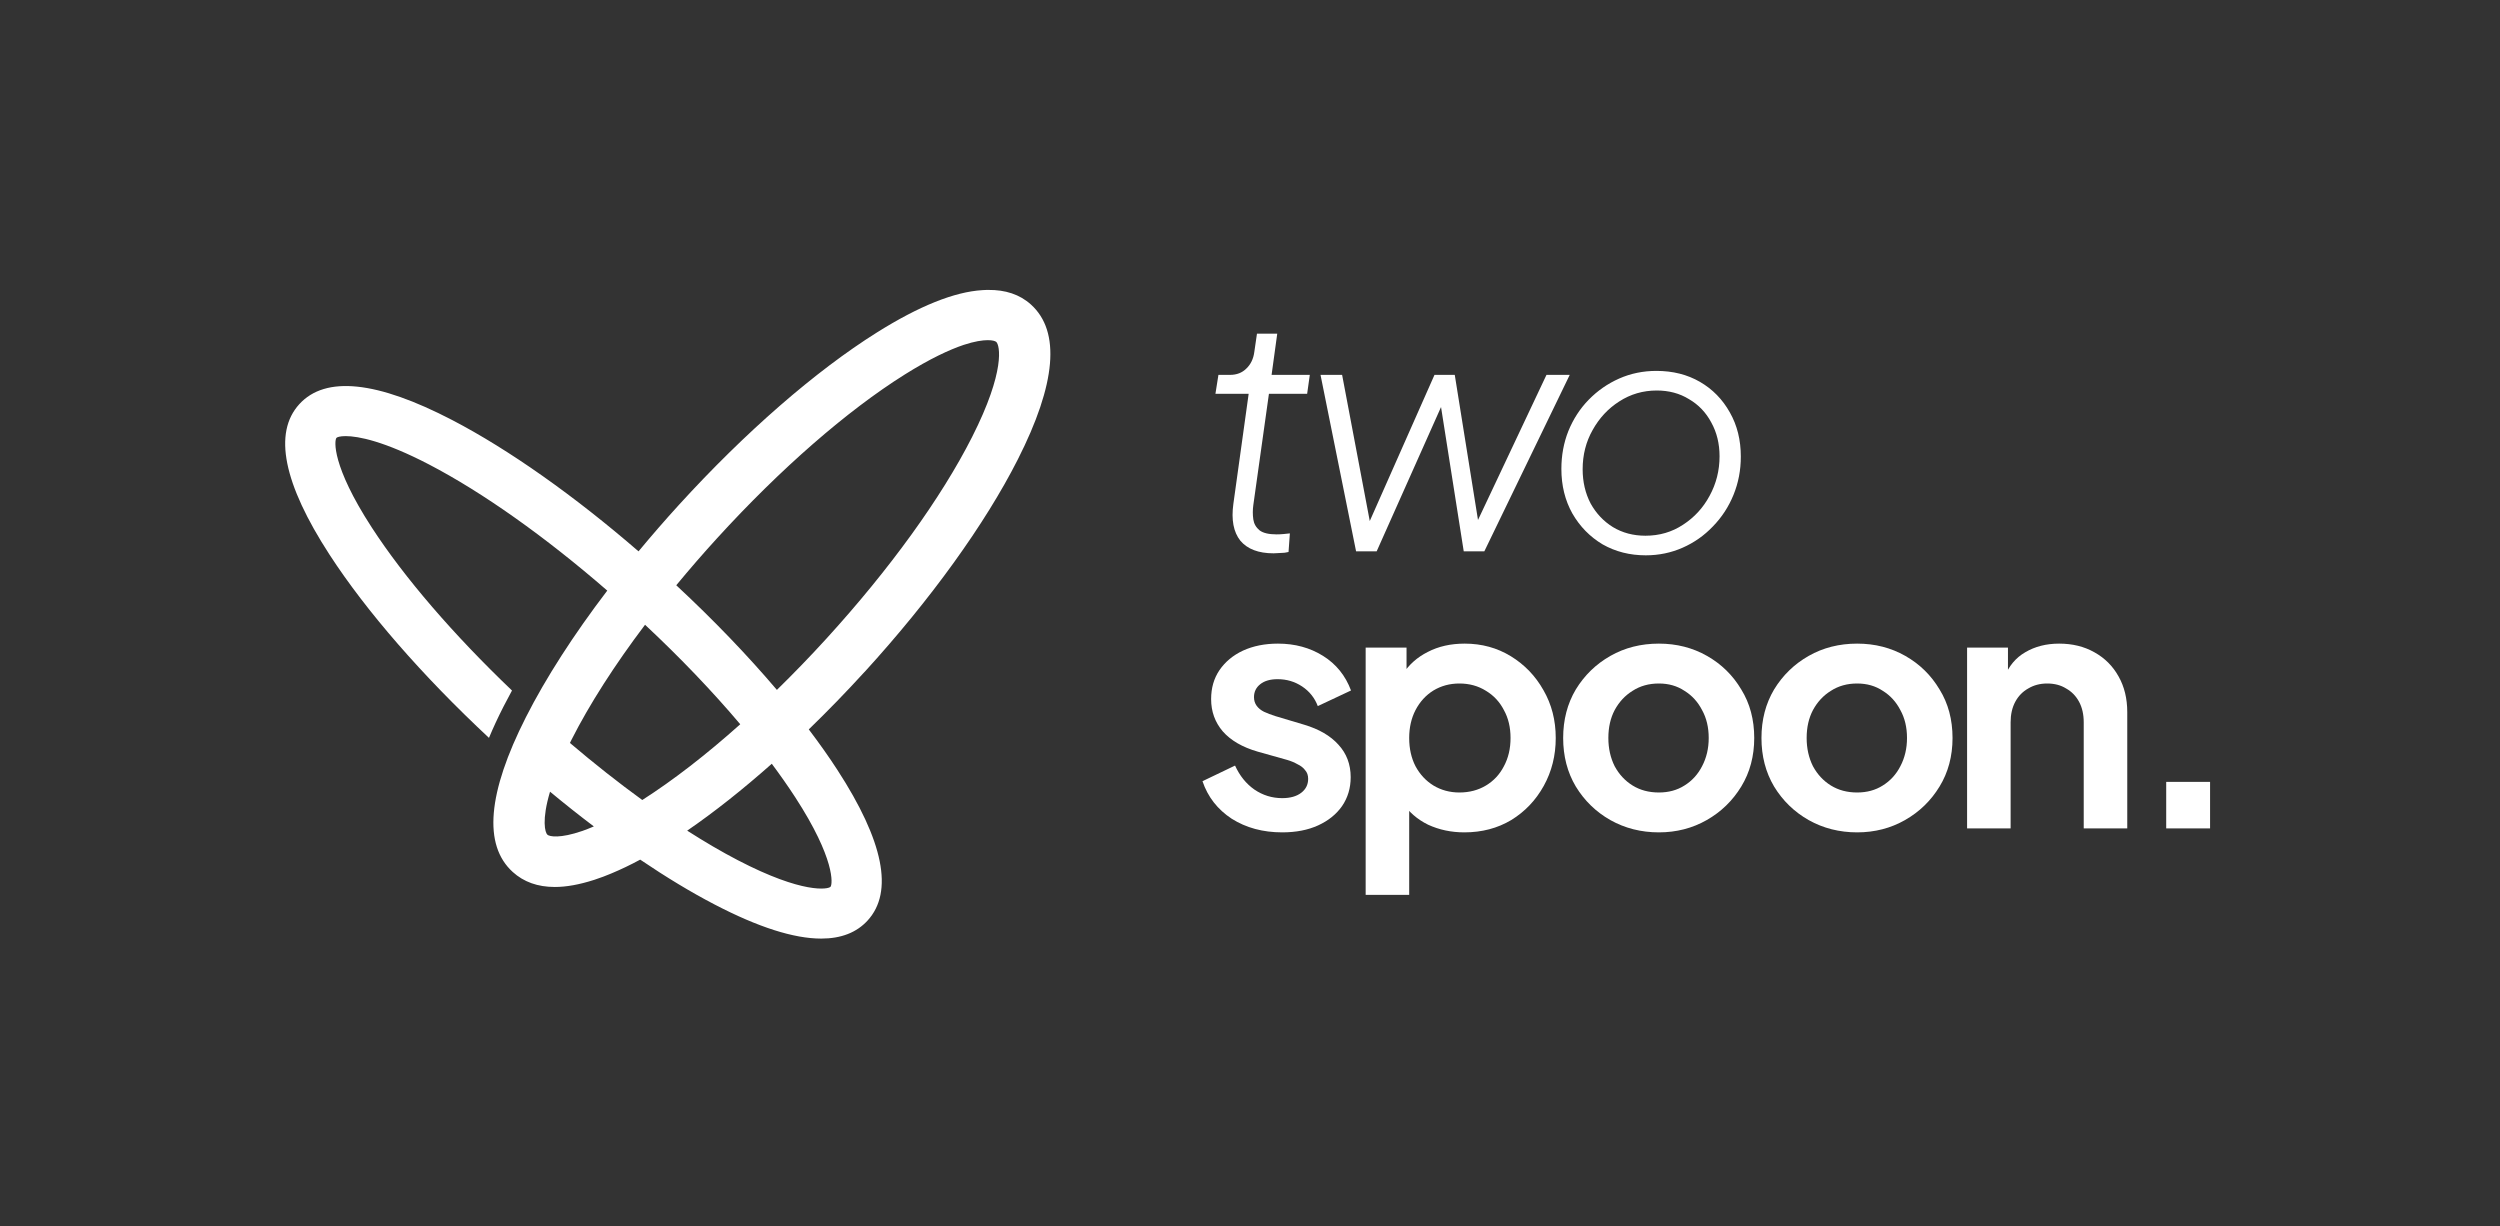 <svg width="526" height="258" viewBox="0 0 526 258" fill="none" xmlns="http://www.w3.org/2000/svg">
<rect x="0" y="0" width="526" height="258" fill="#333333" stroke="none"/>
<path d="M181.903 141.385C195.804 126.152 207.258 110.268 214.151 96.66C222.233 80.715 223.166 69.751 216.933 64.093C214.547 61.923 211.492 60.966 207.936 61.001C207.821 61.001 207.698 61.001 207.575 61.001C207.284 61.001 206.985 61.027 206.686 61.045C200.814 61.405 193.41 64.366 184.5 69.953C171.568 78.071 156.795 90.932 142.894 106.174C139.918 109.434 137.075 112.719 134.346 116.005C120.797 104.286 107.063 94.587 95.169 88.393C79.305 80.135 68.476 79.002 62.974 85.037C57.472 91.064 59.611 101.72 69.339 116.708C77.069 128.621 88.901 142.202 102.881 155.248C103.761 153.131 104.783 150.926 105.945 148.651C106.508 147.544 107.107 146.419 107.723 145.286C95.407 133.523 85.054 121.513 78.213 110.971C69.762 97.951 70.334 92.636 70.792 92.127C70.933 91.969 71.54 91.758 72.728 91.758C75.352 91.758 80.793 92.795 90.283 97.732C101.578 103.618 114.722 112.939 127.769 124.263C120.7 133.54 114.837 142.642 110.655 150.891C102.573 166.836 101.64 177.8 107.873 183.458C110.188 185.566 113.146 186.62 116.729 186.62C119.168 186.62 121.897 186.12 124.917 185.153C124.97 185.136 125.031 185.118 125.084 185.101C125.692 184.899 126.308 184.688 126.933 184.45C127.355 184.292 127.796 184.108 128.236 183.932C128.403 183.862 128.562 183.8 128.729 183.73C130.622 182.939 132.602 181.999 134.698 180.866C140.138 184.547 145.403 187.736 150.359 190.31C159.533 195.089 167.025 197.479 172.783 197.479C176.973 197.479 180.239 196.205 182.555 193.666C188.057 187.64 185.918 176.983 176.19 161.996C174.402 159.237 172.378 156.382 170.168 153.465C174.112 149.644 178.047 145.602 181.912 141.359L181.903 141.385ZM122.522 174.831C117.83 176.456 115.611 176.025 115.171 175.621C114.678 175.173 113.939 172.573 115.726 166.573C118.807 169.129 121.888 171.571 124.943 173.882C124.08 174.251 123.27 174.567 122.531 174.831H122.522ZM207.839 71.57C208.843 71.57 209.415 71.763 209.617 71.947C210.348 72.606 211.616 77.948 204.52 91.96C198.049 104.742 187.168 119.791 173.892 134.349C170.45 138.126 166.954 141.737 163.459 145.154C157.297 137.898 150.131 130.43 142.286 123.139C145.024 119.827 147.894 116.506 150.905 113.211C164.181 98.654 178.188 86.443 190.328 78.817C195.681 75.461 199.757 73.573 202.768 72.562C205.057 71.807 206.721 71.57 207.839 71.57ZM119.916 156.312C120.031 156.074 120.145 155.837 120.268 155.6C124.045 148.141 129.336 139.901 135.719 131.449C143.176 138.425 149.955 145.523 155.747 152.385C148.625 158.754 141.626 164.174 135.138 168.321C130.146 164.701 125.031 160.669 119.916 156.32V156.312ZM174.728 186.585C174.27 187.095 169.015 188.158 155.228 180.98C151.83 179.215 148.264 177.124 144.584 174.769C150.307 170.842 156.302 166.089 162.385 160.695C164.181 163.102 165.828 165.457 167.315 167.741C175.767 180.761 175.195 186.076 174.737 186.585H174.728Z" fill="white"/>
<path d="M455.771 174.295V164.507H465V174.295H455.771Z" fill="white"/>
<path d="M413.876 174.291V136.257H422.475V143.738L421.776 142.41C422.662 140.126 424.107 138.401 426.111 137.236C428.162 136.024 430.539 135.418 433.242 135.418C436.039 135.418 438.509 136.024 440.653 137.236C442.844 138.448 444.545 140.149 445.757 142.34C446.969 144.484 447.575 146.978 447.575 149.821V174.291H438.416V151.988C438.416 150.31 438.09 148.865 437.437 147.653C436.784 146.442 435.876 145.509 434.71 144.857C433.592 144.158 432.263 143.808 430.725 143.808C429.234 143.808 427.905 144.158 426.74 144.857C425.575 145.509 424.666 146.442 424.013 147.653C423.361 148.865 423.034 150.31 423.034 151.988V174.291H413.876Z" fill="white"/>
<path d="M390.747 175.13C387.018 175.13 383.616 174.268 380.54 172.543C377.51 170.819 375.086 168.465 373.268 165.482C371.497 162.499 370.612 159.096 370.612 155.274C370.612 151.452 371.497 148.05 373.268 145.067C375.086 142.084 377.51 139.73 380.54 138.005C383.569 136.281 386.972 135.418 390.747 135.418C394.476 135.418 397.855 136.281 400.885 138.005C403.914 139.73 406.315 142.084 408.086 145.067C409.904 148.003 410.813 151.406 410.813 155.274C410.813 159.096 409.904 162.499 408.086 165.482C406.268 168.465 403.845 170.819 400.815 172.543C397.785 174.268 394.429 175.13 390.747 175.13ZM390.747 166.74C392.798 166.74 394.592 166.251 396.131 165.272C397.715 164.293 398.95 162.941 399.836 161.217C400.768 159.446 401.234 157.465 401.234 155.274C401.234 153.037 400.768 151.079 399.836 149.401C398.95 147.677 397.715 146.325 396.131 145.346C394.592 144.321 392.798 143.808 390.747 143.808C388.65 143.808 386.809 144.321 385.224 145.346C383.639 146.325 382.381 147.677 381.448 149.401C380.563 151.079 380.12 153.037 380.12 155.274C380.12 157.465 380.563 159.446 381.448 161.217C382.381 162.941 383.639 164.293 385.224 165.272C386.809 166.251 388.65 166.74 390.747 166.74Z" fill="white"/>
<path d="M349.026 175.13C345.297 175.13 341.894 174.268 338.818 172.543C335.789 170.819 333.365 168.465 331.547 165.482C329.776 162.499 328.89 159.096 328.89 155.274C328.89 151.452 329.776 148.05 331.547 145.067C333.365 142.084 335.789 139.73 338.818 138.005C341.848 136.281 345.25 135.418 349.026 135.418C352.755 135.418 356.134 136.281 359.163 138.005C362.193 139.73 364.594 142.084 366.365 145.067C368.183 148.003 369.091 151.406 369.091 155.274C369.091 159.096 368.183 162.499 366.365 165.482C364.547 168.465 362.123 170.819 359.094 172.543C356.064 174.268 352.708 175.13 349.026 175.13ZM349.026 166.74C351.077 166.74 352.871 166.251 354.409 165.272C355.994 164.293 357.229 162.941 358.115 161.217C359.047 159.446 359.513 157.465 359.513 155.274C359.513 153.037 359.047 151.079 358.115 149.401C357.229 147.677 355.994 146.325 354.409 145.346C352.871 144.321 351.077 143.808 349.026 143.808C346.928 143.808 345.087 144.321 343.503 145.346C341.918 146.325 340.659 147.677 339.727 149.401C338.842 151.079 338.399 153.037 338.399 155.274C338.399 157.465 338.842 159.446 339.727 161.217C340.659 162.941 341.918 164.293 343.503 165.272C345.087 166.251 346.928 166.74 349.026 166.74Z" fill="white"/>
<path d="M287.335 188.274V136.257H295.935V143.808L295.096 141.92C296.401 139.87 298.172 138.285 300.41 137.166C302.647 136.001 305.234 135.418 308.17 135.418C311.759 135.418 314.999 136.304 317.888 138.075C320.778 139.846 323.062 142.223 324.74 145.206C326.465 148.189 327.327 151.545 327.327 155.274C327.327 158.956 326.488 162.312 324.81 165.342C323.132 168.372 320.848 170.772 317.958 172.543C315.068 174.268 311.782 175.13 308.1 175.13C305.35 175.13 302.81 174.594 300.479 173.522C298.196 172.403 296.378 170.819 295.026 168.768L296.494 166.95V188.274H287.335ZM307.051 166.74C309.149 166.74 311.013 166.251 312.645 165.272C314.276 164.293 315.535 162.941 316.42 161.217C317.352 159.492 317.818 157.511 317.818 155.274C317.818 153.037 317.352 151.079 316.42 149.401C315.535 147.677 314.276 146.325 312.645 145.346C311.013 144.321 309.149 143.808 307.051 143.808C305.047 143.808 303.229 144.297 301.598 145.276C300.013 146.255 298.755 147.63 297.823 149.401C296.937 151.126 296.494 153.083 296.494 155.274C296.494 157.511 296.937 159.492 297.823 161.217C298.755 162.941 300.013 164.293 301.598 165.272C303.229 166.251 305.047 166.74 307.051 166.74Z" fill="white"/>
<path d="M269.782 175.13C265.727 175.13 262.184 174.175 259.155 172.263C256.172 170.306 254.121 167.672 253.002 164.363L259.854 161.077C260.833 163.221 262.184 164.899 263.909 166.111C265.68 167.323 267.638 167.929 269.782 167.929C271.46 167.929 272.788 167.556 273.767 166.81C274.746 166.064 275.235 165.086 275.235 163.874C275.235 163.128 275.025 162.522 274.606 162.056C274.233 161.543 273.697 161.124 272.998 160.797C272.345 160.425 271.623 160.122 270.831 159.889L264.608 158.141C261.392 157.208 258.945 155.787 257.267 153.876C255.636 151.965 254.82 149.704 254.82 147.094C254.82 144.764 255.403 142.736 256.568 141.011C257.78 139.24 259.434 137.865 261.532 136.886C263.676 135.908 266.123 135.418 268.873 135.418C272.462 135.418 275.631 136.281 278.381 138.005C281.131 139.73 283.089 142.153 284.254 145.276L277.263 148.562C276.61 146.838 275.515 145.463 273.977 144.437C272.439 143.412 270.714 142.899 268.803 142.899C267.265 142.899 266.053 143.249 265.167 143.948C264.282 144.647 263.839 145.556 263.839 146.675C263.839 147.374 264.025 147.98 264.398 148.492C264.771 149.005 265.284 149.425 265.936 149.751C266.636 150.077 267.428 150.38 268.314 150.66L274.396 152.478C277.519 153.41 279.919 154.808 281.597 156.672C283.322 158.537 284.184 160.821 284.184 163.524C284.184 165.808 283.578 167.836 282.367 169.607C281.155 171.331 279.477 172.683 277.333 173.662C275.189 174.641 272.672 175.13 269.782 175.13Z" fill="white"/>
<path d="M346.273 116.84C342.917 116.84 339.887 116.071 337.184 114.533C334.527 112.948 332.406 110.781 330.822 108.031C329.283 105.281 328.514 102.158 328.514 98.662C328.514 95.819 329.004 93.162 329.983 90.692C331.008 88.175 332.43 85.984 334.247 84.12C336.112 82.209 338.256 80.717 340.68 79.645C343.103 78.573 345.714 78.037 348.51 78.037C351.959 78.037 355.012 78.806 357.669 80.344C360.326 81.882 362.423 84.026 363.961 86.776C365.499 89.48 366.269 92.579 366.269 96.075C366.269 98.918 365.756 101.598 364.73 104.115C363.705 106.632 362.26 108.846 360.396 110.757C358.578 112.668 356.457 114.16 354.033 115.232C351.61 116.304 349.023 116.84 346.273 116.84ZM346.203 112.715C349.139 112.715 351.773 111.946 354.103 110.408C356.48 108.87 358.345 106.842 359.697 104.325C361.095 101.761 361.794 98.988 361.794 96.005C361.794 93.348 361.211 90.971 360.046 88.874C358.927 86.776 357.366 85.145 355.362 83.98C353.404 82.768 351.144 82.162 348.58 82.162C345.69 82.162 343.057 82.931 340.68 84.469C338.349 85.961 336.485 87.965 335.086 90.482C333.688 92.952 332.989 95.702 332.989 98.732C332.989 101.389 333.548 103.789 334.667 105.933C335.832 108.031 337.394 109.685 339.351 110.897C341.355 112.109 343.639 112.715 346.203 112.715Z" fill="white"/>
<path d="M285.318 115.997L277.837 78.872H282.381L288.743 112.501H286.926L301.818 78.872H306.082L311.466 112.501H309.508L325.379 78.872H330.273L312.305 115.997H307.97L302.866 83.556H304.125L289.652 115.997H285.318Z" fill="white"/>
<path d="M267.962 116.419C264.792 116.419 262.462 115.533 260.97 113.762C259.525 111.944 259.036 109.357 259.502 106.001L262.718 82.859H255.727L256.356 78.874H258.803C260.201 78.874 261.343 78.431 262.229 77.546C263.161 76.66 263.72 75.495 263.907 74.05L264.466 70.205H268.731L267.542 78.874H275.583L275.023 82.859H266.983L263.697 106.281C263.557 107.306 263.557 108.308 263.697 109.287C263.837 110.219 264.28 110.988 265.025 111.594C265.771 112.154 266.96 112.433 268.591 112.433C269.057 112.433 269.547 112.41 270.059 112.363C270.619 112.317 271.061 112.27 271.388 112.224L271.108 116.139C270.595 116.279 270.013 116.349 269.36 116.349C268.754 116.395 268.288 116.419 267.962 116.419Z" fill="white"/>
</svg>
